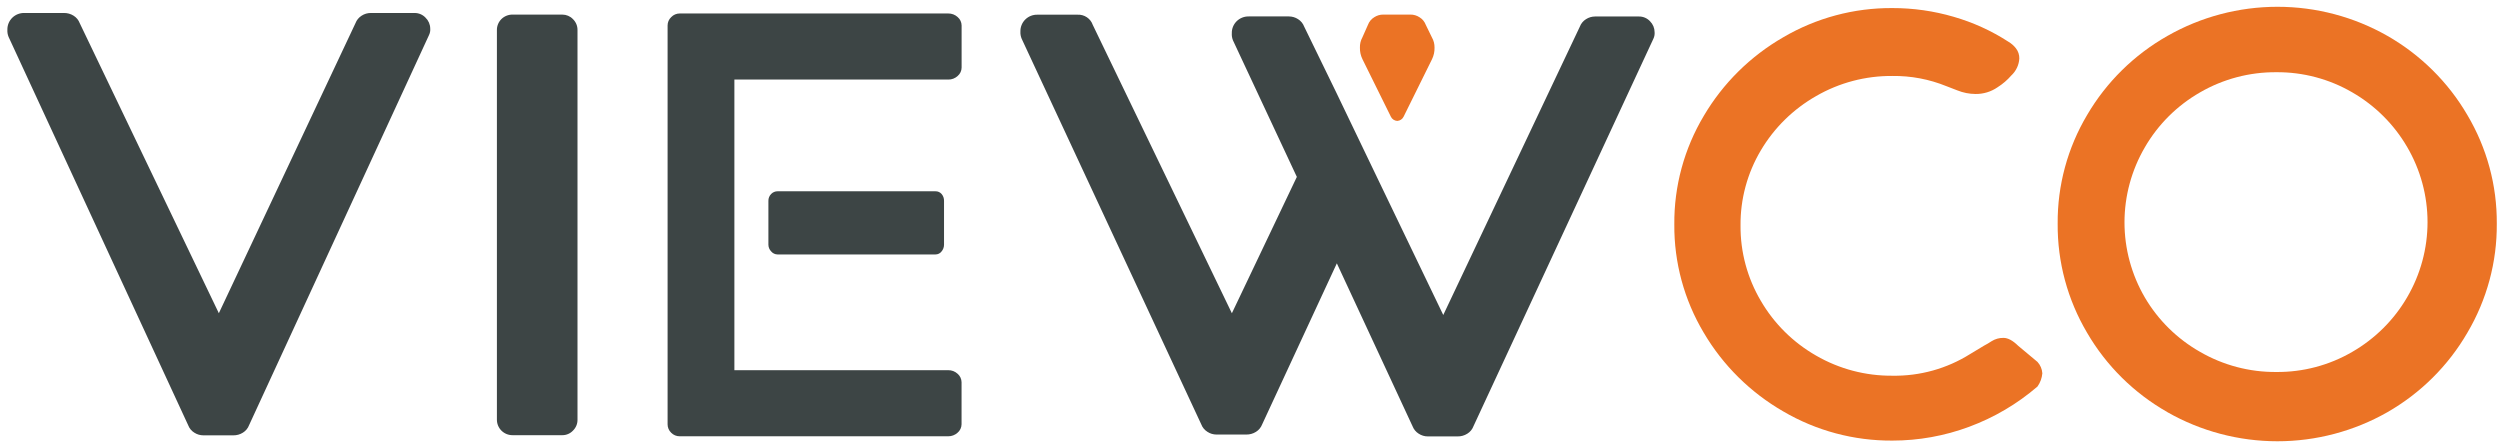 <svg width="236" height="42" viewBox="0 0 236 42" fill="none" xmlns="http://www.w3.org/2000/svg">
<path d="M135.172 3.531L134.59 2.338C134.481 2.045 134.276 1.796 134.007 1.632C133.748 1.461 133.444 1.371 133.133 1.376H130.58C130.274 1.374 129.975 1.464 129.721 1.632C129.452 1.796 129.247 2.045 129.138 2.338L128.608 3.531C128.446 3.826 128.366 4.159 128.377 4.494C128.368 4.866 128.446 5.235 128.608 5.572L131.303 11.025C131.357 11.134 131.439 11.228 131.542 11.296C131.644 11.364 131.763 11.405 131.886 11.414H131.912C132.035 11.405 132.153 11.364 132.256 11.296C132.358 11.228 132.44 11.134 132.495 11.025L135.187 5.581C135.349 5.244 135.429 4.875 135.42 4.503C135.427 4.163 135.342 3.827 135.172 3.531V3.531Z" fill="#EB7325"/>
<path d="M168.348 38.842C165.236 37.05 162.648 34.49 160.836 31.412C158.987 28.314 158.026 24.776 158.056 21.178C158.026 17.579 158.987 14.04 160.836 10.941C162.648 7.864 165.236 5.305 168.348 3.514C171.462 1.69 175.019 0.739 178.639 0.762C180.599 0.759 182.549 1.036 184.428 1.586C186.257 2.113 187.997 2.905 189.591 3.938C189.867 4.099 190.11 4.311 190.305 4.563C190.519 4.838 190.632 5.178 190.623 5.526C190.589 6.13 190.322 6.699 189.877 7.114C189.496 7.554 189.051 7.936 188.557 8.246C187.952 8.662 187.231 8.88 186.494 8.872C185.903 8.869 185.318 8.753 184.772 8.532C184.201 8.307 183.857 8.174 183.74 8.134C182.123 7.476 180.387 7.149 178.639 7.171C176.11 7.151 173.622 7.807 171.439 9.071C169.279 10.301 167.482 12.067 166.223 14.195C164.947 16.343 164.285 18.793 164.306 21.285C164.286 23.784 164.949 26.242 166.223 28.401C167.472 30.547 169.271 32.329 171.439 33.568C173.621 34.831 176.108 35.487 178.636 35.467C181.23 35.511 183.781 34.802 185.972 33.427L187.292 32.631C187.539 32.503 187.778 32.361 188.009 32.208C188.343 31.997 188.732 31.889 189.128 31.896C189.547 31.896 190.002 32.141 190.503 32.631L192.339 34.165C192.61 34.461 192.771 34.84 192.796 35.24C192.759 35.688 192.601 36.119 192.339 36.487C190.435 38.126 188.25 39.413 185.888 40.289C183.569 41.151 181.113 41.593 178.636 41.592C175.018 41.615 171.461 40.665 168.348 38.842V38.842Z" fill="#EB7325"/>
<path d="M204.594 38.9C201.444 37.108 198.83 34.523 197.018 31.407C195.173 28.285 194.215 24.728 194.244 21.112C194.216 17.505 195.178 13.958 197.027 10.849C198.845 7.747 201.458 5.175 204.602 3.393C207.762 1.59 211.346 0.641 214.994 0.641C218.642 0.641 222.226 1.59 225.386 3.393C228.514 5.186 231.111 7.76 232.918 10.857C234.763 13.965 235.723 17.508 235.697 21.112C235.725 24.73 234.764 28.289 232.918 31.412C231.114 34.522 228.515 37.106 225.38 38.906C222.219 40.707 218.636 41.655 214.988 41.655C211.341 41.655 207.757 40.707 204.597 38.906L204.594 38.9ZM222.053 33.217C224.208 31.974 225.997 30.195 227.239 28.055C228.497 25.9 229.159 23.456 229.159 20.968C229.159 18.48 228.497 16.035 227.239 13.881C225.996 11.742 224.208 9.962 222.053 8.719C219.882 7.455 217.404 6.797 214.885 6.817C212.357 6.799 209.87 7.456 207.688 8.719C205.517 9.963 203.718 11.753 202.473 13.907C201.215 16.061 200.552 18.506 200.552 20.994C200.552 23.482 201.215 25.926 202.473 28.081C203.725 30.216 205.524 31.988 207.688 33.217C209.87 34.479 212.357 35.136 214.885 35.116C217.404 35.138 219.882 34.481 222.053 33.217V33.217Z" fill="#EB7325"/>
<path d="M40.172 1.669C40.45 1.939 40.61 2.307 40.614 2.693C40.633 2.906 40.592 3.12 40.498 3.312L23.514 40.133C23.405 40.427 23.2 40.676 22.931 40.842C22.658 41.014 22.34 41.102 22.017 41.096H19.216C18.906 41.099 18.602 41.011 18.342 40.842C18.074 40.677 17.869 40.427 17.76 40.133L0.811 3.485C0.721 3.27 0.683 3.037 0.697 2.805C0.693 2.596 0.731 2.388 0.81 2.194C0.889 2 1.007 1.824 1.157 1.676C1.307 1.529 1.485 1.413 1.682 1.335C1.878 1.258 2.088 1.22 2.3 1.226H6.029C6.353 1.219 6.671 1.308 6.944 1.479C7.212 1.646 7.417 1.895 7.527 2.188L20.659 29.568L33.557 2.188C33.668 1.895 33.873 1.646 34.14 1.479C34.4 1.31 34.704 1.222 35.014 1.226H39.143C39.336 1.225 39.528 1.264 39.705 1.34C39.882 1.417 40.041 1.529 40.172 1.669V1.669Z" fill="#3D4545"/>
<path d="M54.084 1.802C53.955 1.667 53.8 1.561 53.628 1.488C53.455 1.415 53.27 1.378 53.082 1.378H48.397C48.2 1.374 48.005 1.409 47.822 1.482C47.639 1.554 47.474 1.662 47.334 1.8C47.195 1.938 47.086 2.102 47.013 2.282C46.939 2.463 46.904 2.656 46.908 2.851V39.609C46.906 39.803 46.943 39.995 47.017 40.175C47.091 40.355 47.2 40.518 47.339 40.655C47.478 40.792 47.643 40.901 47.824 40.974C48.006 41.047 48.201 41.084 48.397 41.081H53.082C53.27 41.082 53.456 41.045 53.628 40.971C53.801 40.898 53.956 40.79 54.084 40.655C54.225 40.519 54.336 40.356 54.41 40.176C54.485 39.996 54.52 39.803 54.516 39.609V2.86C54.521 2.663 54.486 2.468 54.412 2.286C54.338 2.104 54.226 1.939 54.084 1.802V1.802Z" fill="#3D4545"/>
<path d="M63.365 40.856C63.256 40.754 63.169 40.63 63.11 40.494C63.051 40.357 63.02 40.21 63.021 40.061V2.407C63.02 2.258 63.05 2.111 63.109 1.974C63.169 1.837 63.255 1.714 63.365 1.612C63.468 1.504 63.592 1.419 63.73 1.36C63.868 1.302 64.016 1.272 64.166 1.272H89.515C89.844 1.268 90.163 1.389 90.404 1.612C90.52 1.71 90.613 1.832 90.677 1.969C90.742 2.107 90.775 2.256 90.776 2.407V6.376C90.776 6.527 90.742 6.676 90.678 6.814C90.613 6.951 90.52 7.073 90.404 7.171C90.163 7.395 89.845 7.517 89.515 7.511H69.326V34.945H89.509C89.839 34.94 90.158 35.062 90.398 35.285C90.514 35.384 90.607 35.506 90.671 35.643C90.736 35.78 90.77 35.93 90.771 36.081V40.05C90.769 40.201 90.736 40.35 90.671 40.487C90.607 40.624 90.514 40.746 90.398 40.845C90.157 41.067 89.838 41.189 89.509 41.185H64.16C64.012 41.186 63.865 41.157 63.729 41.1C63.592 41.044 63.468 40.961 63.365 40.856ZM72.796 23.731C72.633 23.563 72.54 23.339 72.537 23.106V18.965C72.533 18.844 72.555 18.724 72.599 18.613C72.644 18.501 72.711 18.399 72.796 18.313C72.874 18.232 72.967 18.167 73.071 18.123C73.175 18.079 73.286 18.056 73.399 18.057H88.306C88.416 18.054 88.526 18.075 88.626 18.12C88.727 18.164 88.817 18.23 88.888 18.313C89.043 18.495 89.124 18.727 89.116 18.965V23.106C89.115 23.334 89.035 23.555 88.888 23.731C88.822 23.822 88.734 23.895 88.632 23.945C88.531 23.995 88.419 24.021 88.306 24.02H73.399C73.284 24.018 73.17 23.991 73.065 23.942C72.961 23.892 72.869 23.82 72.796 23.731V23.731Z" fill="#3D4545"/>
<path d="M96.327 2.972C96.322 2.762 96.361 2.554 96.44 2.359C96.519 2.164 96.637 1.987 96.788 1.839C96.938 1.69 97.117 1.574 97.315 1.496C97.512 1.419 97.723 1.382 97.935 1.387H101.723C102.035 1.371 102.344 1.457 102.603 1.631C102.862 1.804 103.056 2.057 103.157 2.35L116.289 29.571L122.422 16.699L116.396 3.82C116.307 3.604 116.268 3.372 116.283 3.139C116.277 2.93 116.315 2.721 116.393 2.526C116.472 2.331 116.59 2.154 116.739 2.005C116.889 1.857 117.068 1.74 117.265 1.662C117.462 1.584 117.673 1.546 117.885 1.551H121.673C121.978 1.552 122.277 1.64 122.533 1.805C122.8 1.972 123.005 2.221 123.115 2.514L126.154 8.754L129.995 16.748L136.244 29.735L149.135 2.52C149.245 2.227 149.45 1.977 149.717 1.811C149.973 1.646 150.271 1.558 150.577 1.557H154.705C154.905 1.554 155.102 1.592 155.285 1.67C155.468 1.748 155.632 1.864 155.766 2.01C156.038 2.282 156.192 2.65 156.194 3.033C156.213 3.247 156.174 3.461 156.081 3.655L139.097 40.231C138.988 40.525 138.783 40.775 138.514 40.94C138.24 41.114 137.919 41.203 137.593 41.197H134.785C134.479 41.198 134.18 41.108 133.925 40.94C133.658 40.773 133.454 40.524 133.342 40.231L126.198 24.858L119.15 40.056C119.038 40.348 118.834 40.597 118.567 40.764C118.293 40.937 117.974 41.026 117.649 41.021H114.838C114.533 41.021 114.235 40.932 113.981 40.764C113.713 40.598 113.508 40.349 113.398 40.056L96.444 3.655C96.354 3.439 96.314 3.206 96.327 2.972V2.972Z" fill="#3D4545"/>
</svg>
